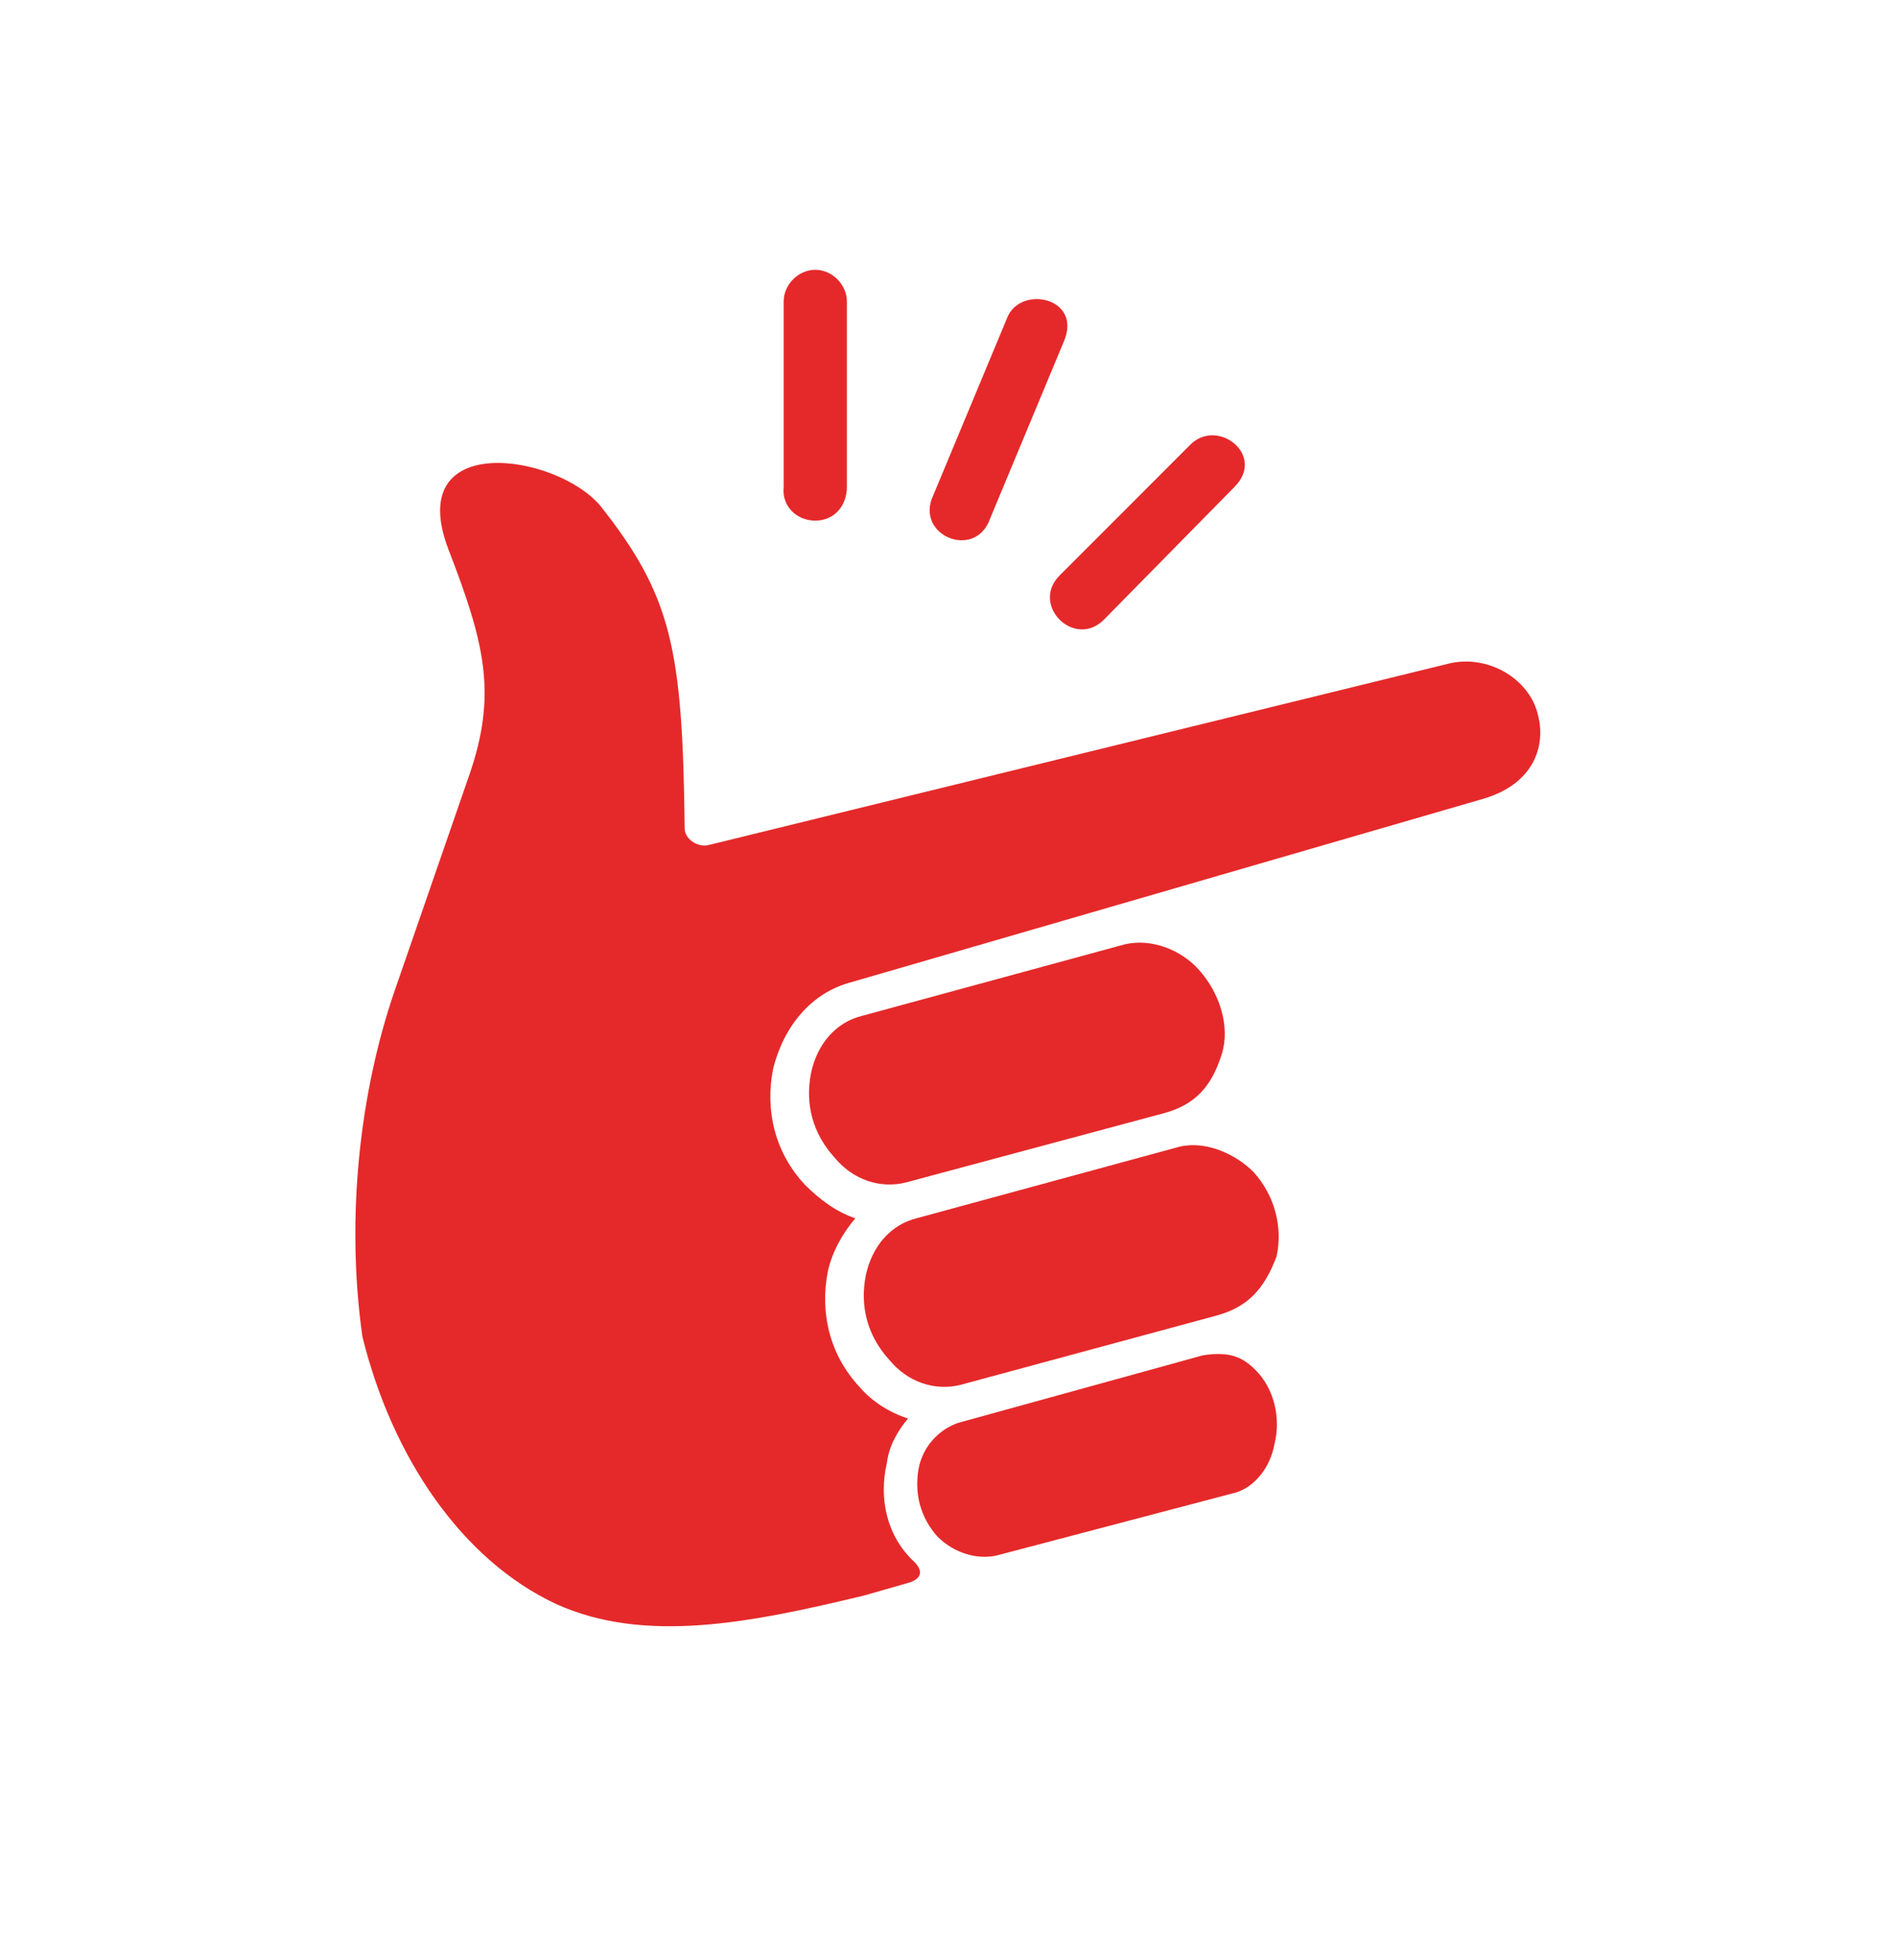 <?xml version="1.0" encoding="UTF-8"?> <!-- Generator: Adobe Illustrator 26.0.1, SVG Export Plug-In . SVG Version: 6.00 Build 0) --> <svg xmlns="http://www.w3.org/2000/svg" xmlns:xlink="http://www.w3.org/1999/xlink" version="1.1" id="Capa_1" x="0px" y="0px" viewBox="0 0 90 93" style="enable-background:new 0 0 90 93;" xml:space="preserve"> <style type="text/css"> .st0{fill:#E5292A;} </style> <path class="st0" d="M47.8,15.1l-3.5,8.4c-0.9,1.9,2,3.1,2.7,1.1l3.5-8.4C51.4,14.1,48.4,13.5,47.8,15.1z"></path> <path class="st0" d="M38.7,12.8c-0.8,0-1.5,0.7-1.5,1.5l0,8.8c-0.1,0.9,0.6,1.6,1.5,1.6s1.5-0.7,1.5-1.6l0-8.8 C40.2,13.5,39.5,12.8,38.7,12.8z"></path> <path class="st0" d="M56.5,21.1l-6.2,6.2c-1.4,1.4,0.7,3.5,2.1,2.1l6.2-6.3C60.1,21.6,57.8,19.8,56.5,21.1z"></path> <path class="st0" d="M28.5,24c3.4,4.3,3.9,6.8,4,15.3c0,0.5,0.6,0.9,1.1,0.8l35.1-8.6c1.9-0.5,3.9,0.7,4.3,2.4 c0.4,1.5-0.2,3.3-2.6,4l-30,8.7c-1.9,0.5-3.2,2.1-3.7,4.1c-0.4,2,0.1,4,1.5,5.5c0.7,0.7,1.5,1.3,2.4,1.6c-0.6,0.7-1.1,1.6-1.3,2.5 c-0.4,2,0.1,4,1.5,5.5c0.6,0.7,1.4,1.2,2.3,1.5c-0.5,0.6-0.9,1.3-1,2.1c-0.4,1.7,0,3.5,1.3,4.7c0.4,0.4,0.4,0.8-0.3,1l-2.1,0.6 C35.6,77,30.6,78,26.4,76.1c-4.5-2.1-7.8-7-9.2-12.7c-0.8-5.7-0.1-11.6,1.5-16.3l3.6-10.4c1.3-3.8,0.7-6.2-1-10.6 C19.1,20.4,26.4,21.5,28.5,24z"></path> <path class="st0" d="M56.9,46c1,1.1,1.5,2.7,1.1,4c-0.5,1.6-1.3,2.4-2.7,2.8L43,56.1c-1.2,0.3-2.5-0.1-3.4-1.2c-1-1.1-1.4-2.5-1.1-4 c0.3-1.4,1.2-2.4,2.4-2.7l12.5-3.4C54.7,44.5,56.1,45.1,56.9,46z"></path> <path class="st0" d="M59.5,55.6c1,1.1,1.4,2.6,1.1,4c-0.6,1.6-1.4,2.4-2.8,2.8l-12.2,3.3c-1.2,0.3-2.5-0.1-3.4-1.2 c-1-1.1-1.4-2.5-1.1-4c0.3-1.4,1.2-2.4,2.4-2.7L56,54.4C57.3,54.1,58.7,54.8,59.5,55.6z"></path> <path class="st0" d="M59.6,65c0.9,0.9,1.2,2.3,0.9,3.5c-0.2,1.1-0.9,2-1.8,2.3c-3.8,1-11.4,3-11.4,3c-0.9,0.2-2-0.1-2.8-0.9 c-0.8-0.9-1.1-2-0.9-3.2c0.2-1.1,1-1.9,1.9-2.2l11.6-3.2C58.4,64.1,59,64.4,59.6,65z"></path> </svg> 